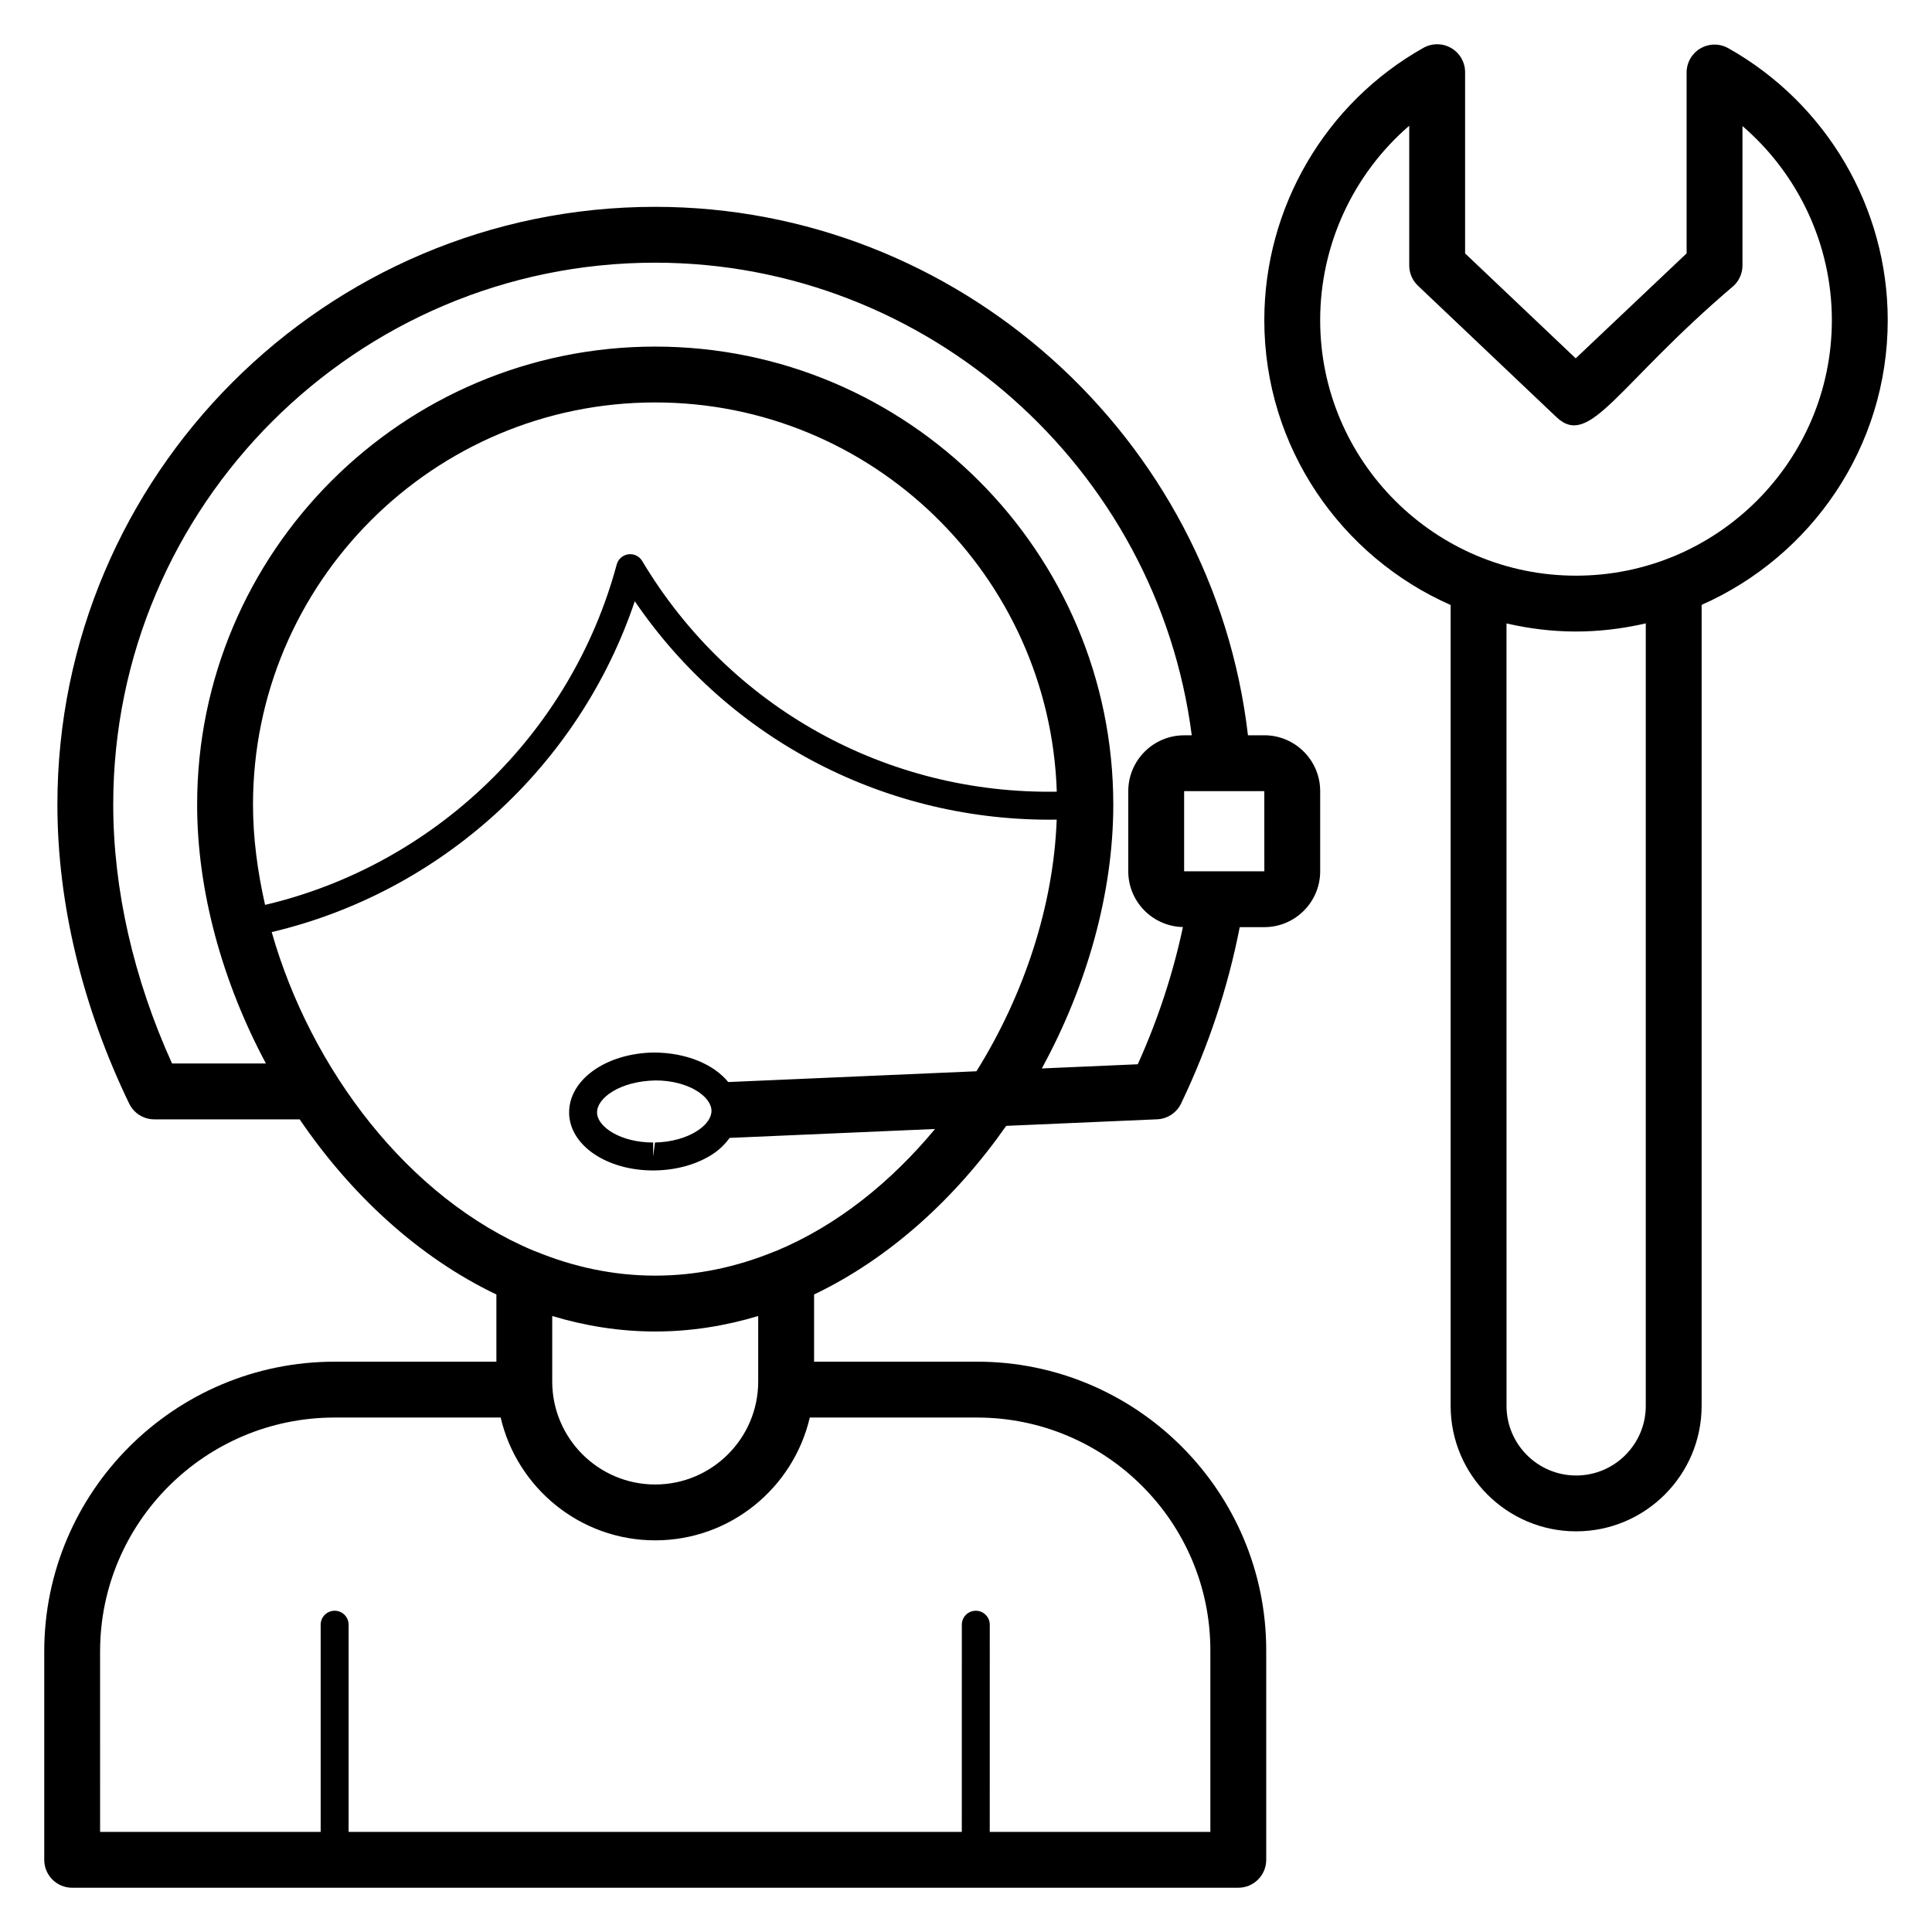 <?xml version="1.0" encoding="UTF-8"?>
<!-- Uploaded to: ICON Repo, www.svgrepo.com, Generator: ICON Repo Mixer Tools -->
<svg fill="#000000" width="800px" height="800px" version="1.1" viewBox="144 144 512 512" xmlns="http://www.w3.org/2000/svg">
 <g>
  <path d="m472.16 644.27c4.09 0 7.402-3.312 7.402-7.402v-55.523c0-42.172-34.379-76.488-76.637-76.488h-43.184v-17.805c20.105-9.613 37.539-25.594 50.914-44.688l39.992-1.738c2.734-0.117 5.176-1.727 6.356-4.191 7.336-15.293 12.465-30.984 15.539-46.734h6.516c8.16 0 14.805-6.644 14.805-14.805v-21.238c0-8.16-6.644-14.805-14.805-14.805h-4.336c-9.199-79.043-76.801-140.04-157.11-140.04-87.344 0-158.4 71.059-158.4 158.4 0 26.09 6.578 53.492 19.02 79.242 1.234 2.559 3.824 4.184 6.664 4.184h38.516c13.523 19.863 31.422 36.512 52.137 46.418v17.805h-42.887c-42.426 0-76.934 34.445-76.934 76.785v55.227c0 4.09 3.309 7.398 7.402 7.398zm6.902-269.37h-21.254v-21.238h21.246zm-289.47 50.934c-10.207-22.516-15.586-46.148-15.586-68.621 0-79.184 64.414-143.6 143.6-143.6 72.227 0 133.12 54.426 142.22 125.25h-2.019c-8.16 0-14.805 6.644-14.805 14.805v21.238c0 8.051 6.473 14.598 14.484 14.773-2.598 12.211-6.559 24.395-11.969 36.363l-25.426 1.105c12.02-21.996 18.941-46.621 18.941-69.898 0-66.938-54.461-121.4-121.4-121.4-66.934-0.008-121.39 54.453-121.39 121.39 0 22.816 6.648 46.934 18.23 68.594zm21.457-68.594c0-58.777 47.816-106.59 106.59-106.59 57.613 0 104.58 45.977 106.42 103.15-45.004 0.754-86.621-22.191-109.87-61.133-0.766-1.281-2.227-1.98-3.688-1.77-1.477 0.203-2.684 1.266-3.066 2.703-12.09 44.887-48.312 79.656-93.188 90.203-2.016-8.895-3.199-17.832-3.199-26.562zm4.957 33.77c44.844-10.57 81.512-43.977 96.219-87.68 25.234 37.023 67.047 58.52 111.81 57.879-0.816 22.602-8.531 46.273-21.262 66.684l-65.781 2.859c-3.824-4.68-11.055-7.824-19.824-7.824h-0.02c-12.68 0.238-22.48 7.301-22.324 16.078 0.152 8.508 9.934 15.172 22.27 15.172 0.02 0 0.594-0.008 0.613-0.008 5.688-0.102 11.082-1.641 15.188-4.336 1.875-1.23 3.316-2.707 4.473-4.281l54.426-2.363c-11.672 14.074-25.914 25.547-41.973 32.262-0.191 0.07-0.379 0.117-0.562 0.203-9.949 4.086-20.551 6.398-31.625 6.398-11.07 0-21.668-2.312-31.613-6.394-0.188-0.086-0.379-0.137-0.574-0.207-33.352-13.957-59.105-48.176-69.441-84.441zm86.219 47.859c-0.074-3.902 6.094-8.371 15.512-8.543 8.645 0 14.746 4.215 14.812 8.004 0.035 1.816-1.316 3.75-3.715 5.32-2.906 1.91-7.012 3.043-11.254 3.121l-0.484 3.707v-3.703c-8.684 0-14.805-4.164-14.871-7.906zm15.41 57.988c9.43 0 18.551-1.473 27.297-4.102v17.359c0 15.051-12.246 27.289-27.297 27.289s-27.289-12.238-27.289-27.289v-17.359c8.746 2.629 17.863 4.102 27.289 4.102zm-147.11 84.785c0-34.176 27.875-61.98 62.133-61.98h44.023c4.344 18.617 21.035 32.543 40.957 32.543s36.621-13.926 40.965-32.543h44.32c34.098 0 61.836 27.672 61.836 61.684v48.121h-58.465l0.008-54.902c0-2.047-1.656-3.703-3.703-3.703s-3.703 1.656-3.703 3.703l-0.008 54.902h-162.5v-54.902c0-2.047-1.656-3.703-3.703-3.703s-3.703 1.656-3.703 3.703v54.902h-58.453z"/>
  <path d="m602 156.77c-2.293-1.293-5.09-1.266-7.367 0.059-2.269 1.328-3.664 3.758-3.664 6.391v47.93l-29.391 27.816-29.312-27.809v-48.027c0-2.633-1.395-5.059-3.664-6.391-2.277-1.324-5.074-1.344-7.367-0.066-26.016 14.633-42.18 42.289-42.18 72.172 0 33.691 20.34 62.684 49.379 75.488v212.23c0 18.34 14.922 33.258 33.258 33.258 18.34 0 33.258-14.922 33.258-33.258l0.004-212.27c29-12.82 49.316-41.793 49.316-75.457-0.004-29.789-16.195-57.41-42.27-72.074zm-21.852 359.8c0 10.176-8.277 18.453-18.453 18.453s-18.453-8.277-18.453-18.453l-0.004-207.35c12.031 2.75 23.941 2.961 36.91-0.02zm-18.492-220.01c-37.387 0-67.797-30.375-67.797-67.711 0-19.988 8.797-38.754 23.602-51.527v37.02c0 2.031 0.832 3.969 2.305 5.371l36.707 34.828c8.902 8.406 15.906-8.398 46.988-34.82 1.477-1.402 2.312-3.348 2.312-5.379v-36.938c14.855 12.781 23.688 31.523 23.688 51.445 0.004 37.336-30.418 67.711-67.805 67.711z"/>
 </g>
</svg>